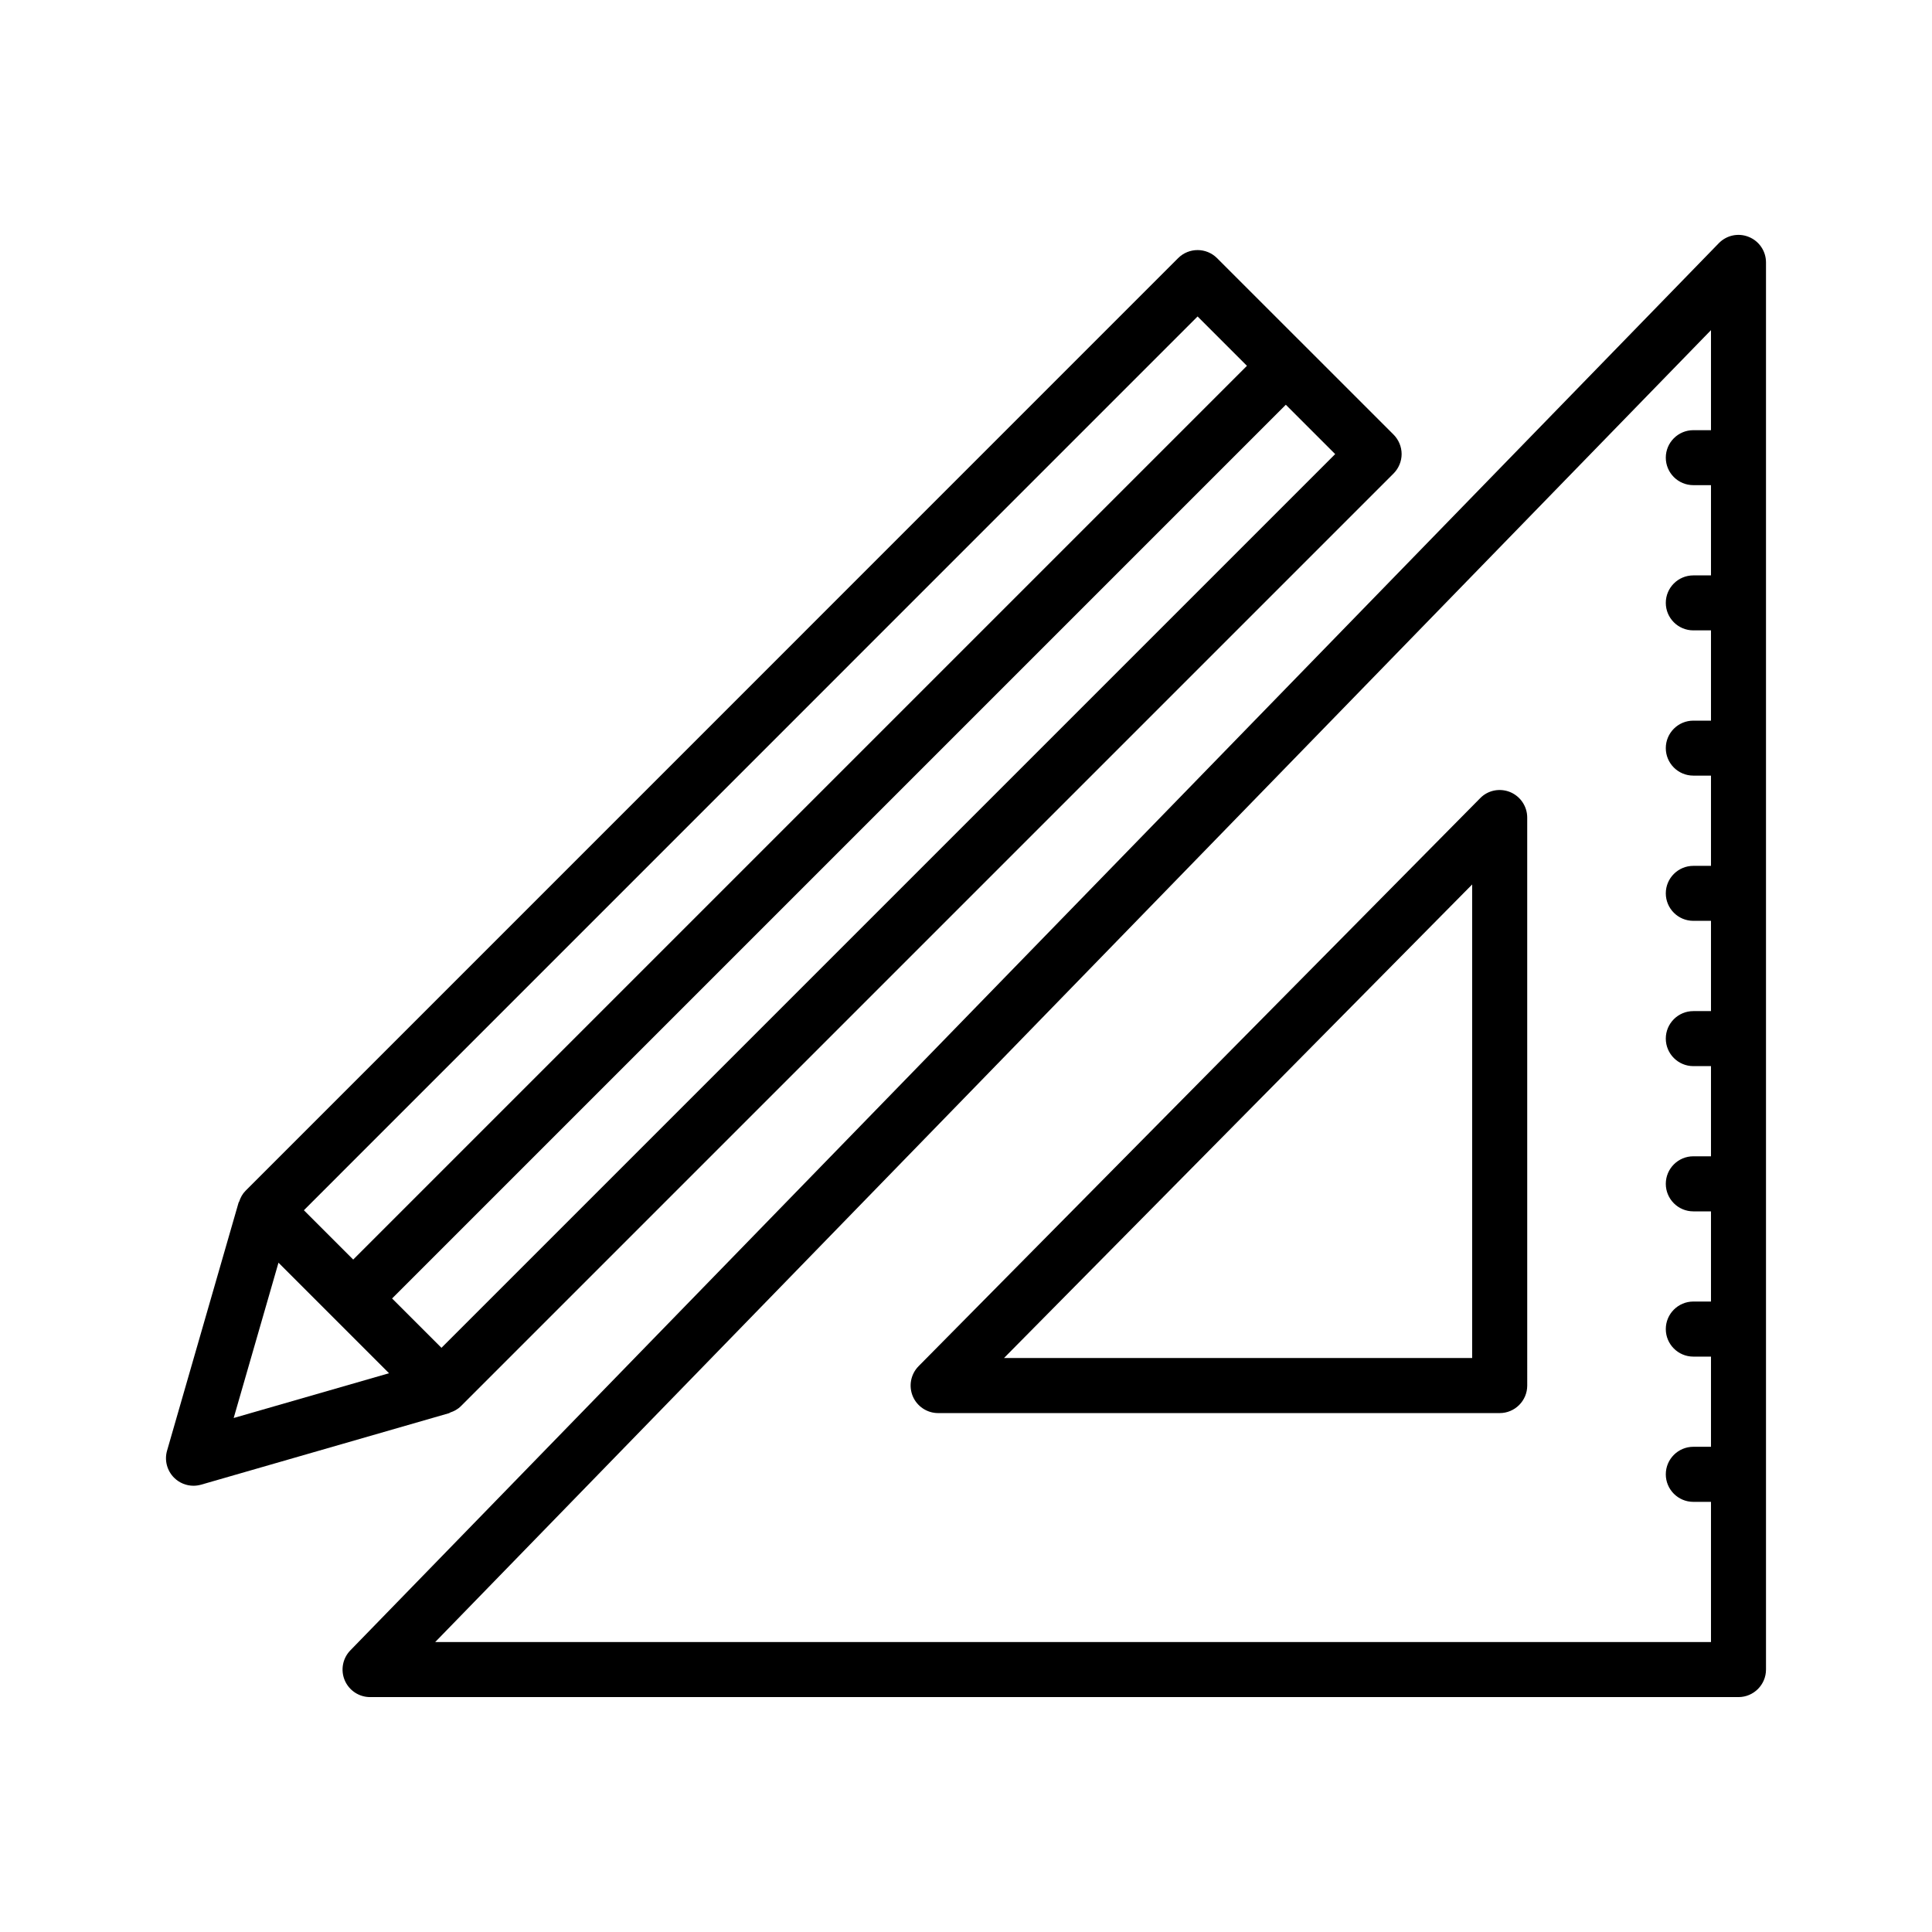 <?xml version="1.0" encoding="UTF-8"?>
<!-- Uploaded to: ICON Repo, www.svgrepo.com, Generator: ICON Repo Mixer Tools -->
<svg fill="#000000" width="800px" height="800px" version="1.1" viewBox="144 144 512 512" xmlns="http://www.w3.org/2000/svg">
 <g>
  <path d="m607.46 206.79c-2.742-1.129-5.891-0.473-7.973 1.672l-362.64 372.9c-2.047 2.102-2.633 5.231-1.496 7.918 1.137 2.703 3.789 4.465 6.719 4.465h362.64c4.023 0 7.297-3.273 7.297-7.297v-372.91c0-2.961-1.797-5.641-4.555-6.75zm-348.13 372.37 338.1-347.67v26.512h-4.68c-4.023 0-7.297 3.266-7.297 7.285 0 4.023 3.273 7.285 7.297 7.285h4.68v23.914h-4.68c-4.023 0-7.297 3.266-7.297 7.285 0 4.023 3.273 7.285 7.297 7.285h4.68v23.922h-4.68c-4.023 0-7.297 3.266-7.297 7.285 0 4.023 3.273 7.285 7.297 7.285h4.68v23.914h-4.68c-4.023 0-7.297 3.266-7.297 7.285 0 4.023 3.273 7.285 7.297 7.285h4.68v23.922h-4.68c-4.023 0-7.297 3.266-7.297 7.285 0 4.023 3.273 7.297 7.297 7.297h4.68v23.898h-4.68c-4.023 0-7.297 3.273-7.297 7.297 0 4.023 3.273 7.297 7.297 7.297h4.68v23.898h-4.68c-4.023 0-7.297 3.273-7.297 7.297 0 4.023 3.273 7.297 7.297 7.297h4.68v23.898h-4.68c-4.023 0-7.297 3.273-7.297 7.297 0 4.023 3.273 7.297 7.297 7.297h4.68v37.152h-338.1z"/>
  <path d="m544.21 353.91c-2.777-1.129-5.906-0.488-7.953 1.621l-148.83 150.53c-2.062 2.102-2.668 5.215-1.539 7.938 1.129 2.703 3.789 4.484 6.727 4.484h148.82c4.023 0 7.297-3.273 7.297-7.297l-0.004-150.53c0-2.953-1.797-5.613-4.519-6.746zm-10.07 149.98h-124.07l124.07-125.5z"/>
  <path d="m263.28 518.34c1.039-0.344 2.031-0.859 2.859-1.691l247.17-247.17c1.352-1.359 2.137-3.219 2.137-5.152 0-1.93-0.785-3.789-2.137-5.152l-23.352-23.348c-0.012-0.012-0.016-0.027-0.027-0.039s-0.027-0.016-0.039-0.027l-23.359-23.352c-2.848-2.848-7.473-2.848-10.32 0l-247.14 247.16c-0.832 0.832-1.348 1.832-1.691 2.879-0.035 0.102-0.129 0.168-0.156 0.27l-18.949 65.711c-0.738 2.543-0.027 5.285 1.852 7.172 1.387 1.387 3.246 2.137 5.152 2.137 0.676 0 1.352-0.105 2.019-0.285l65.719-18.949c0.102-0.031 0.168-0.125 0.27-0.16zm-2.289-17.156-13.082-13.074 236.85-236.85 13.078 13.078zm200.38-273.32 13.082 13.082-236.85 236.85-13.07-13.07zm-243.57 250.76 14.637 14.637c0.004 0.004 0.004 0.008 0.008 0.016 0.004 0.004 0.008 0.004 0.016 0.008l14.637 14.637-41.172 11.863z"/>
 </g>
</svg>